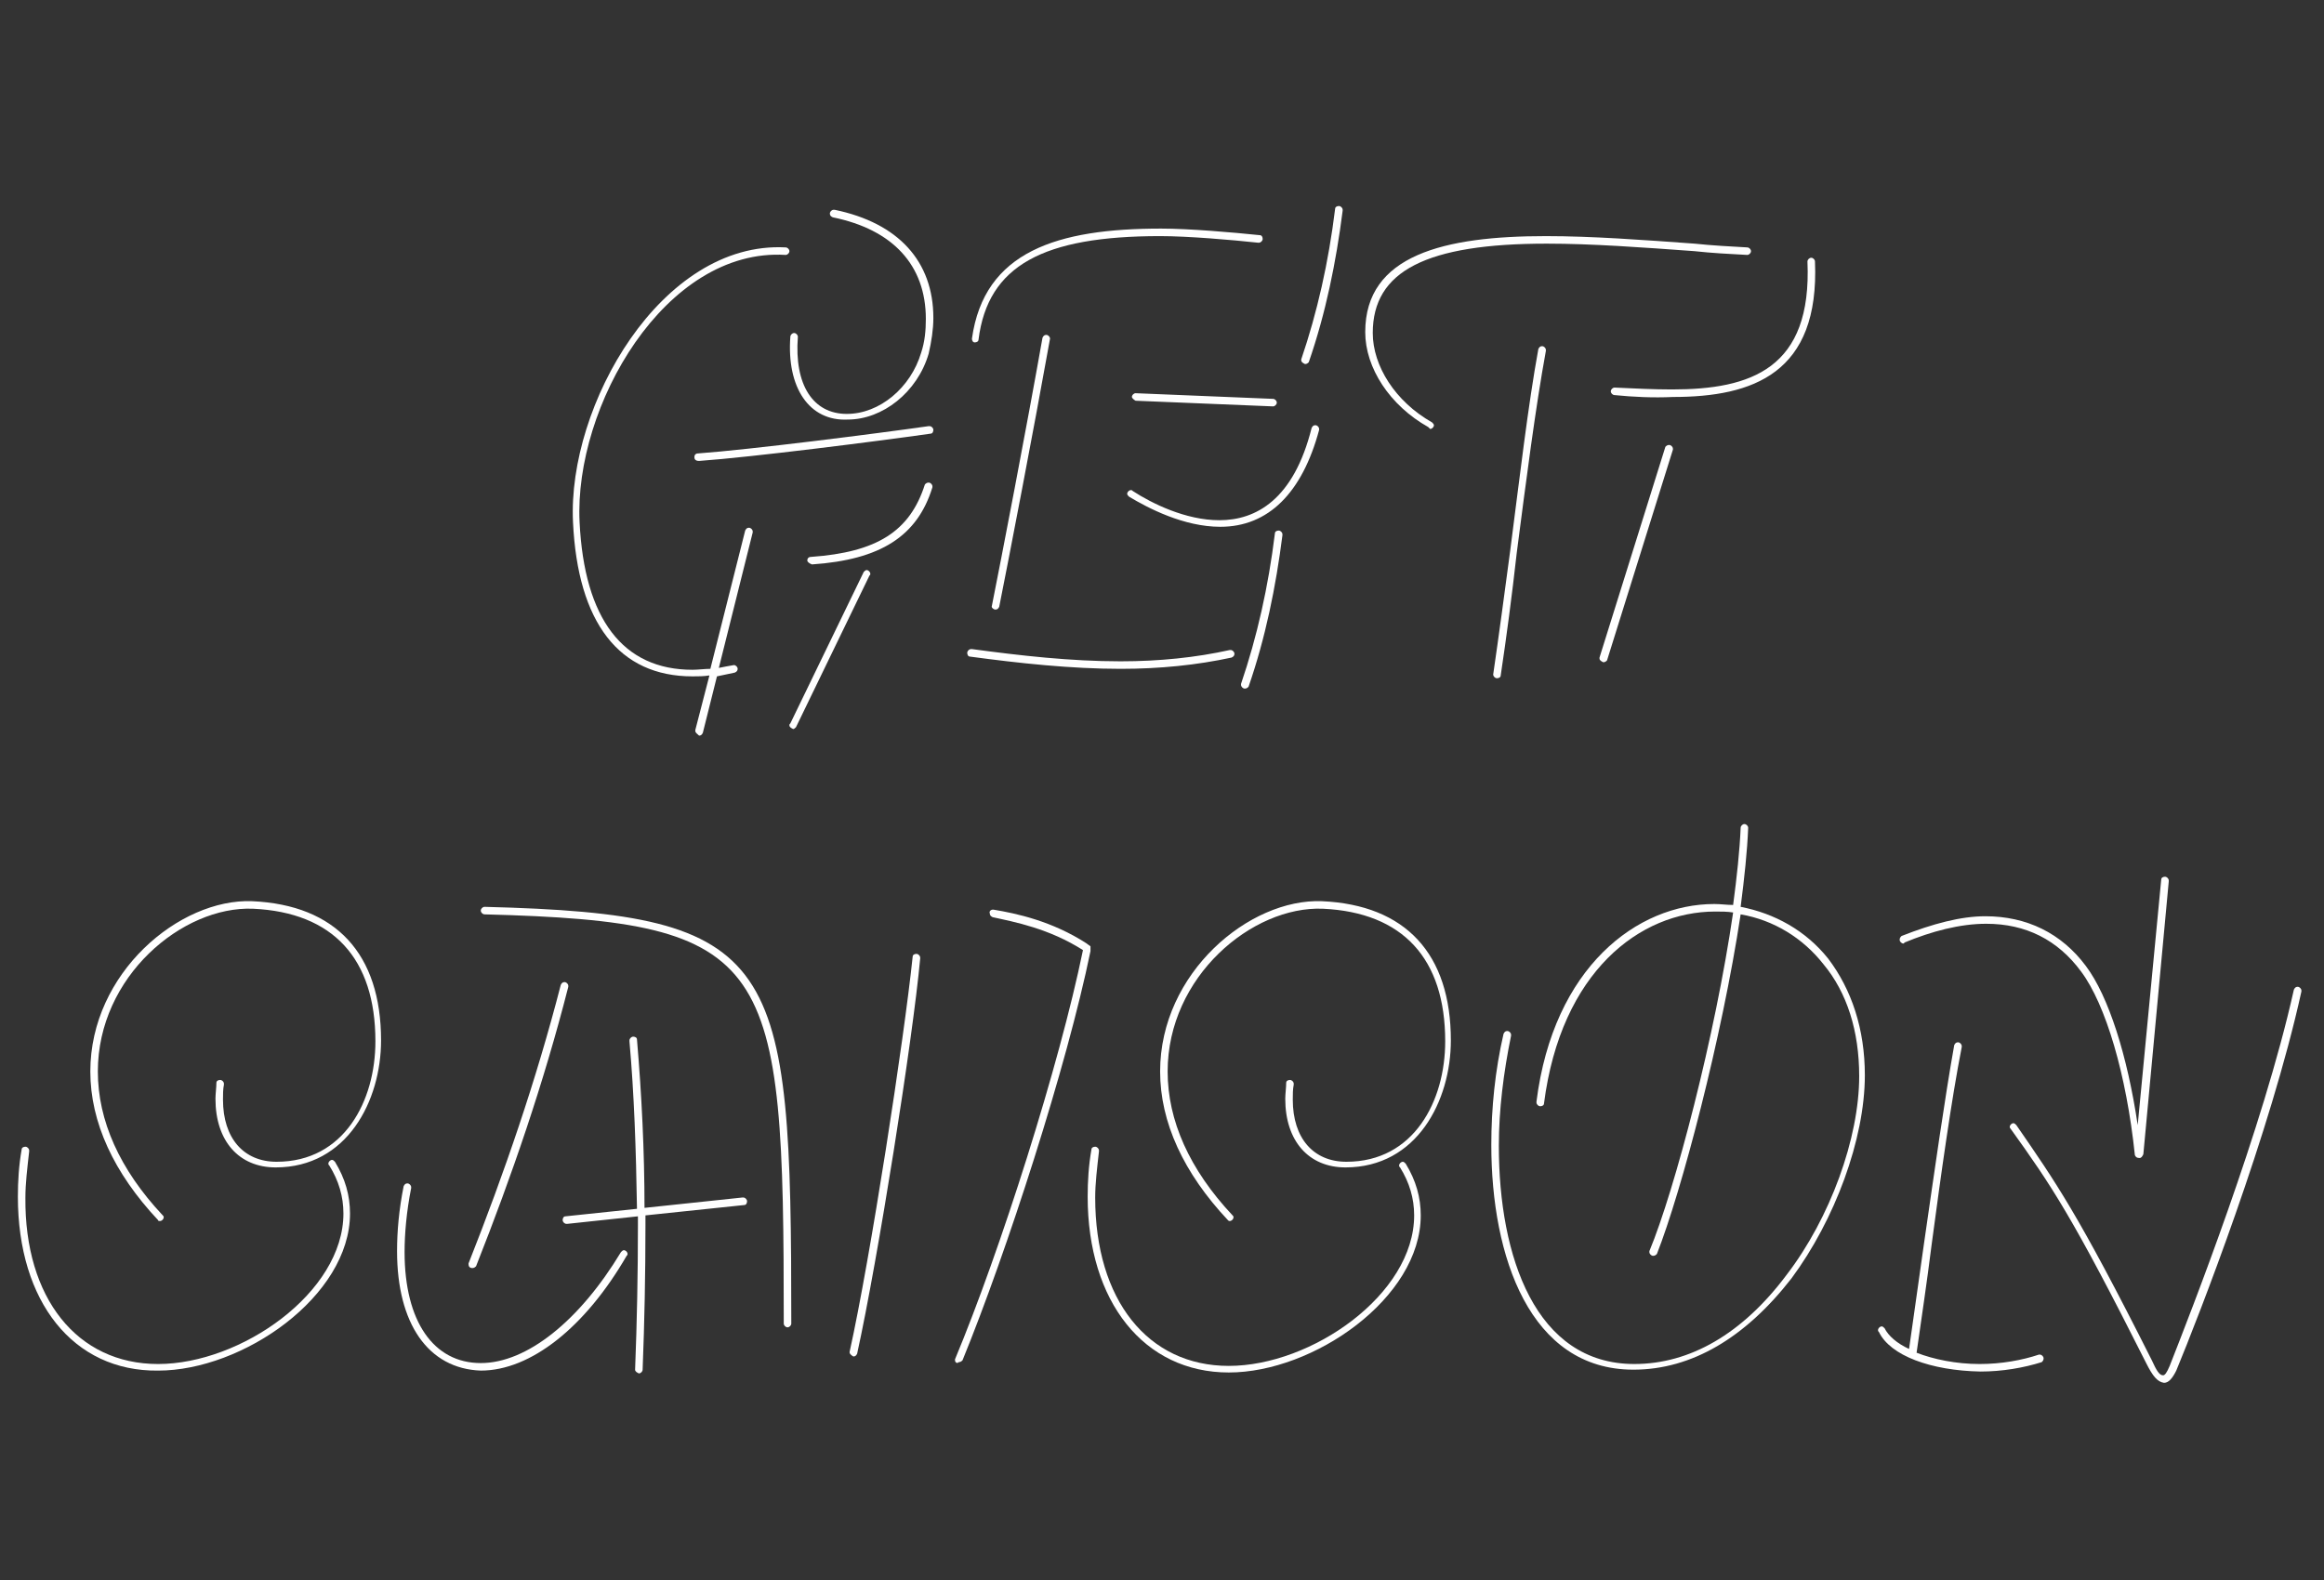 <svg xmlns="http://www.w3.org/2000/svg" xmlns:xlink="http://www.w3.org/1999/xlink" viewBox="0 0 247 168"><rect x="0" y="0" width="247" height="168" fill="#333333" stroke="none"/><defs><style type="text/css">.st0{fill:#fff;}</style></defs>
	<path class="st0" d="M73.9,77.7v-0.1l1.5-5.8c-0.6,0.1-1.2,0.1-1.8,0.1c-7.8,0-12.2-5.7-12.7-16.4c-0.6-12.4,9.4-29.9,22.6-29.2
		c0.2,0,0.4,0.2,0.4,0.4c0,0.2-0.2,0.4-0.4,0.4C70.7,26.3,61,43.2,61.6,55.5c0.5,10.3,4.6,15.7,12,15.7c0.6,0,1.3-0.1,1.9-0.1
		l3.7-14.7c0.1-0.2,0.2-0.3,0.4-0.3c0.2,0,0.4,0.2,0.4,0.4v0.1L76.4,71c0.5-0.1,1-0.2,1.6-0.3H78c0.2,0,0.4,0.2,0.4,0.4
		c0,0.2-0.1,0.3-0.3,0.4l-1.9,0.4l-1.5,6c-0.1,0.2-0.2,0.3-0.4,0.3C74.1,78,73.9,77.9,73.9,77.7z M73.8,48.6c0-0.2,0.1-0.4,0.4-0.4
		c5.5-0.4,18.9-2.1,24.5-2.9h0.1c0.2,0,0.4,0.2,0.4,0.4c0,0.2-0.1,0.4-0.3,0.4c-5.6,0.8-19,2.5-24.6,2.9
		C73.9,49,73.8,48.8,73.8,48.6z M83.9,77.1c0-0.1,0-0.1,0.1-0.2l7.8-16.1c0.1-0.1,0.2-0.2,0.3-0.2c0.2,0,0.4,0.2,0.4,0.4
		c0,0.1,0,0.1-0.1,0.2l-7.8,16.1c-0.1,0.1-0.2,0.2-0.3,0.2C84.1,77.4,83.9,77.3,83.9,77.1z M84,35.8c0-0.2,0.2-0.4,0.4-0.4
		c0.2,0,0.4,0.2,0.4,0.4C84.4,40.9,86.4,44,90,44c3.5,0,6.8-2.8,7.9-6.5c0.4-1.2,0.5-2.4,0.5-3.6c0-5.7-3.5-9.5-9.9-10.8
		c-0.2-0.1-0.3-0.2-0.3-0.4c0-0.2,0.2-0.4,0.4-0.4h0.1c6.8,1.4,10.5,5.5,10.5,11.5c0,1.2-0.2,2.5-0.5,3.8c-1.2,4.1-4.9,7-8.6,7
		C86,44.8,83.6,41.2,84,35.8z M85.8,59.6c0-0.2,0.1-0.4,0.4-0.4c7-0.5,10.5-2.7,12.1-7.7c0.1-0.1,0.2-0.2,0.4-0.2
		c0.2,0,0.4,0.2,0.4,0.4v0.1c-1.6,5.2-5.5,7.7-12.8,8.2C86,59.9,85.8,59.7,85.8,59.6z"/>
	<path class="st0" d="M103.1,69.8c-0.2,0-0.3-0.2-0.3-0.4c0-0.2,0.2-0.4,0.4-0.4h0.1c5.2,0.7,10.5,1.3,15.8,1.3
		c4.1,0,8-0.4,11.6-1.2h0.1c0.2,0,0.4,0.2,0.4,0.4c0,0.2-0.1,0.3-0.3,0.4c-3.7,0.8-7.6,1.2-11.8,1.2
		C113.8,71.1,108.3,70.5,103.1,69.8z M103.3,36L103.3,36c1.3-9.3,9.1-11.7,20.1-11.7c3,0,7.6,0.4,10.5,0.7c0.2,0,0.3,0.2,0.3,0.4
		c0,0.2-0.2,0.4-0.4,0.4h-0.1c-2.8-0.3-7.4-0.7-10.4-0.7c-12.4,0-18.3,3.1-19.3,11c0,0.2-0.2,0.3-0.4,0.3S103.3,36.2,103.3,36z
		 M105.4,64.5L105.4,64.5c1-5,3.7-19,5.4-28.6c0.1-0.2,0.2-0.3,0.4-0.3c0.2,0,0.4,0.2,0.4,0.4V36c-1.7,9.5-4.4,23.5-5.4,28.5
		c-0.1,0.2-0.2,0.3-0.4,0.3C105.6,64.8,105.4,64.6,105.4,64.5z M120,52.8c-0.1-0.1-0.2-0.2-0.2-0.3c0-0.2,0.2-0.4,0.4-0.4
		c0.1,0,0.1,0,0.2,0.1c2,1.3,5.6,3.1,9.2,3.1c3.9,0,7.9-2.2,9.8-9.8c0.1-0.2,0.2-0.3,0.4-0.3c0.2,0,0.4,0.2,0.4,0.4v0.1
		c-1.8,6.7-5.4,10.3-10.5,10.3C125.8,56,122,54,120,52.8z M120.3,42.2c0-0.2,0.2-0.4,0.4-0.4l14.6,0.6c0.2,0,0.4,0.2,0.4,0.4
		c0,0.2-0.2,0.4-0.4,0.4l-14.6-0.6C120.5,42.5,120.3,42.3,120.3,42.2z M131.9,72.8v-0.1c1.7-5,2.9-10.3,3.6-16
		c0-0.2,0.2-0.3,0.4-0.3c0.2,0,0.4,0.2,0.4,0.4v0.1c-0.7,5.5-1.8,10.9-3.6,16.1c-0.1,0.1-0.2,0.2-0.4,0.2
		C132.1,73.2,131.9,73,131.9,72.8z M138.3,38.3v-0.1c1.7-5,2.9-10.3,3.6-16c0-0.2,0.2-0.3,0.4-0.3s0.4,0.2,0.4,0.4v0.1
		c-0.7,5.5-1.8,10.9-3.6,16.1c-0.1,0.1-0.2,0.2-0.4,0.2C138.5,38.6,138.3,38.5,138.3,38.3z"/>
	<path class="st0" d="M151.8,45.4c-4.1-2.3-6.7-6.3-6.7-10.1c0-8.2,8.4-10.2,19.2-10.2c4.9,0,10.3,0.4,15.8,0.8
		c1.9,0.2,3.8,0.3,5.6,0.4c0.2,0,0.4,0.2,0.4,0.4c0,0.2-0.2,0.4-0.4,0.4c-1.9-0.1-3.8-0.2-5.6-0.4c-5.5-0.4-10.9-0.8-15.7-0.8
		c-12.8,0-18.5,2.9-18.5,9.5c0,3.5,2.4,7.3,6.3,9.5c0.1,0.1,0.2,0.2,0.2,0.3c0,0.2-0.2,0.4-0.4,0.4
		C151.9,45.5,151.9,45.5,151.8,45.4z M158.7,71.7L158.7,71.7c0.6-4.1,1.2-8.6,1.8-13.1c1-7.7,1.9-15.5,3-21.5
		c0.1-0.2,0.2-0.3,0.4-0.3c0.2,0,0.4,0.2,0.4,0.4v0.1c-1.1,6-2.1,13.8-3.1,21.5c-0.5,4.5-1.1,9-1.7,13c0,0.2-0.2,0.3-0.4,0.3
		S158.7,71.9,158.7,71.7z M170,70v-0.1l7-22.4c0.1-0.1,0.2-0.2,0.4-0.2s0.4,0.2,0.4,0.4v0.1l-7,22.4c-0.1,0.1-0.2,0.2-0.4,0.2
		C170.2,70.3,170,70.2,170,70z M171.6,42c-0.2,0-0.4-0.2-0.4-0.4c0-0.2,0.2-0.4,0.4-0.4c2.1,0.1,4.2,0.2,6.1,0.2
		c8.4,0,14.9-2.2,14.4-13.6c0-0.2,0.2-0.4,0.4-0.4c0.2,0,0.4,0.2,0.4,0.4c0.5,11.9-6.6,14.4-15.1,14.4
		C175.7,42.3,173.6,42.2,171.6,42z"/>
	<path class="st0" d="M1.9,127.2c0-1.6,0.1-3.3,0.4-5c0-0.2,0.2-0.3,0.4-0.3c0.2,0,0.4,0.2,0.4,0.4v0.1c-0.2,1.8-0.4,3.4-0.4,4.9
		C2.6,138,8.2,145,16.8,145c8.8,0,19.7-7.6,19.7-16c0-1.8-0.5-3.5-1.5-5.1c-0.1-0.1-0.1-0.1-0.1-0.2c0-0.2,0.2-0.4,0.4-0.4
		c0.1,0,0.2,0.1,0.3,0.2c1.1,1.8,1.6,3.6,1.6,5.5c0,8.8-11.4,16.7-20.4,16.7C7.8,145.8,1.9,138.4,1.9,127.2z M16.8,129.7
		c-4.7-5-7.2-10.4-7.2-15.8c0-10.5,9.5-18.4,17.2-18.1c8.9,0.4,13.7,5.6,13.7,14.8c0,6.4-3.6,13.5-11.2,13.5c-3.9,0-6.4-2.8-6.4-7.3
		c0-0.5,0.1-1.2,0.1-1.7c0-0.2,0.2-0.3,0.4-0.3c0.2,0,0.4,0.2,0.4,0.4v0.1c-0.1,0.5-0.1,1-0.1,1.6c0,4.1,2.2,6.6,5.7,6.6
		c7.2,0,10.5-6.5,10.5-12.8c0-8.8-4.5-13.7-13-14.1c-7.5-0.3-16.5,7.2-16.5,17.3c0,5.2,2.3,10.4,6.9,15.3c0.1,0.1,0.1,0.1,0.1,0.2
		c0,0.2-0.2,0.4-0.4,0.4C16.9,129.8,16.8,129.8,16.8,129.7z"/>
	<path class="st0" d="M42.2,133c0-2.1,0.2-4.4,0.7-6.9c0.1-0.2,0.2-0.3,0.4-0.3c0.2,0,0.4,0.2,0.4,0.4v0.1c-0.5,2.5-0.7,4.9-0.7,6.8
		c0,7.4,3.1,11.8,8.1,11.8c4.9,0,10.5-4.5,14.9-11.8c0.1-0.1,0.2-0.2,0.3-0.2c0.2,0,0.4,0.2,0.4,0.4c0,0.1,0,0.1-0.1,0.2
		c-4.4,7.6-10.2,12.2-15.5,12.2C45.5,145.5,42.2,140.7,42.2,133z M49.8,134.4v-0.1c3.8-9.6,7.2-19.5,9.8-29.6
		c0.1-0.2,0.2-0.3,0.4-0.3c0.2,0,0.4,0.2,0.4,0.4v0.1c-2.6,10.2-6,20.1-9.8,29.7c-0.1,0.1-0.2,0.2-0.4,0.2
		C49.9,134.8,49.8,134.6,49.8,134.4z M83.3,140.7c0-38.8-1-42.7-31.8-43.5c-0.2,0-0.4-0.2-0.4-0.4s0.2-0.4,0.4-0.4
		c31.5,0.8,32.6,5.3,32.6,44.3c0,0.2-0.2,0.4-0.4,0.4C83.5,141.1,83.3,140.9,83.3,140.7z M67.5,145.6c0.2-5.1,0.3-10.2,0.3-15.3v-1
		l-7.5,0.8h-0.1c-0.2,0-0.4-0.2-0.4-0.4c0-0.2,0.1-0.4,0.3-0.4l7.6-0.8c-0.1-6.3-0.3-12.2-0.8-17.8v-0.1c0-0.2,0.2-0.4,0.4-0.4
		c0.2,0,0.4,0.1,0.4,0.3c0.5,5.9,0.8,11.9,0.8,17.9l10.4-1.1H79c0.2,0,0.4,0.2,0.4,0.4c0,0.2-0.1,0.4-0.3,0.4l-10.5,1.1v1.1
		c0,5.1-0.1,10.2-0.3,15.3c0,0.2-0.2,0.4-0.4,0.4C67.7,145.9,67.5,145.8,67.5,145.6z"/>
	<path class="st0" d="M90.3,143.8v-0.1c2.2-9.9,5.8-33.3,6.7-42c0-0.2,0.2-0.3,0.4-0.3c0.2,0,0.4,0.2,0.4,0.4v0.1
		c-0.8,8.7-4.5,32-6.7,42c-0.1,0.2-0.2,0.3-0.4,0.3C90.5,144.1,90.3,143.9,90.3,143.8z M101.5,144.6v-0.1
		c4.8-11.5,11.1-31.3,13.6-43.5c-3.6-2.3-7.3-3-9.6-3.5c-0.2-0.1-0.3-0.2-0.3-0.4c-0.1-0.2,0.1-0.4,0.3-0.4h0.1
		c2.4,0.4,6.2,1.2,9.9,3.6c0.1,0.1,0.3,0.2,0.4,0.3v0.5c-2.5,12.2-8.9,32-13.6,43.5c-0.1,0.1-0.2,0.2-0.4,0.2
		C101.7,145,101.5,144.8,101.5,144.6z"/>
	<path class="st0" d="M115.6,127.2c0-1.6,0.1-3.3,0.4-5c0-0.2,0.2-0.3,0.4-0.3c0.2,0,0.4,0.2,0.4,0.4v0.1c-0.2,1.8-0.4,3.4-0.4,4.9
		c0,10.9,5.6,17.9,14.2,17.9c8.8,0,19.7-7.6,19.7-16c0-1.8-0.5-3.5-1.5-5.1c-0.1-0.1-0.1-0.1-0.1-0.2c0-0.2,0.2-0.4,0.4-0.4
		c0.1,0,0.2,0.1,0.3,0.2c1.1,1.8,1.6,3.6,1.6,5.5c0,8.8-11.4,16.7-20.4,16.7S115.6,138.4,115.6,127.2z M130.5,129.7
		c-4.7-5-7.2-10.4-7.2-15.8c0-10.5,9.5-18.4,17.2-18.1c8.9,0.4,13.7,5.6,13.7,14.8c0,6.4-3.6,13.5-11.2,13.5c-3.9,0-6.4-2.8-6.4-7.3
		c0-0.5,0.1-1.2,0.1-1.7c0-0.2,0.2-0.3,0.4-0.3c0.2,0,0.4,0.2,0.4,0.4v0.1c-0.1,0.5-0.1,1-0.1,1.6c0,4.1,2.2,6.6,5.7,6.6
		c7.2,0,10.5-6.5,10.5-12.8c0-8.8-4.5-13.7-13-14.1c-7.5-0.3-16.5,7.2-16.5,17.3c0,5.2,2.3,10.4,6.9,15.3c0.1,0.1,0.1,0.1,0.1,0.2
		c0,0.2-0.2,0.4-0.4,0.4C130.6,129.8,130.6,129.8,130.5,129.7z"/>
	<path class="st0" d="M158.5,121.7c0-3.9,0.4-7.9,1.3-11.8c0.1-0.2,0.2-0.3,0.4-0.3s0.4,0.2,0.4,0.4v0.1c-0.8,3.9-1.3,7.9-1.3,11.7
		c0,11.8,3.9,23.2,14.4,23.2c5.9,0,11.5-3.2,16.2-9.5c4.6-6,7.7-14.5,7.7-21.1c0-4.8-1.3-8.9-3.8-11.9c-2.2-2.8-5.3-4.7-8.8-5.3
		c-2,13.2-6.3,29.5-8.9,36.1c-0.1,0.1-0.2,0.2-0.4,0.2c-0.2,0-0.4-0.2-0.4-0.4V133c2.7-6.5,7-22.9,8.9-36c-0.6-0.1-1.3-0.1-1.9-0.1
		c-8,0-16.4,6.4-18.2,20.4c0,0.2-0.2,0.3-0.4,0.3c-0.2,0-0.4-0.2-0.4-0.4v-0.1c1.8-14.3,10.7-21,18.9-21c0.7,0,1.3,0.1,2,0.1
		c0.4-3,0.7-5.8,0.8-8.2c0-0.2,0.2-0.4,0.4-0.4c0.2,0,0.4,0.2,0.4,0.4c-0.1,2.5-0.4,5.3-0.8,8.4c3.6,0.7,6.9,2.5,9.3,5.5
		c2.5,3.3,3.9,7.5,3.9,12.4c0,6.8-3.2,15.4-7.8,21.6c-4.9,6.3-10.6,9.7-16.8,9.7C162.6,145.6,158.5,133.6,158.5,121.7z"/>
	<path class="st0" d="M199.7,141.6c-0.1-0.1-0.1-0.1-0.1-0.2c0-0.2,0.2-0.4,0.4-0.4c0.1,0,0.2,0.1,0.3,0.2c0.4,0.8,1.3,1.6,2.6,2.2
		l1.6-11.3c1.1-7.6,2.2-15.4,3.2-21c0.1-0.2,0.2-0.3,0.4-0.3s0.4,0.2,0.4,0.4v0.1c-1.1,5.6-2.2,13.5-3.2,21c-0.5,4-1.1,8-1.6,11.5
		c1.8,0.7,4.2,1.2,6.7,1.2c2.3,0,4.5-0.4,6.3-1h0.1c0.2,0,0.4,0.2,0.4,0.4c0,0.2-0.1,0.3-0.2,0.4c-1.9,0.6-4.2,1-6.5,1
		C205.2,145.7,200.9,144.1,199.7,141.6z M226.9,122.8c-0.9-8.6-3.1-16-5.7-19.5c-2.5-3.4-5.9-5.1-10.1-5.1c-2.8,0-5.8,0.8-8.7,2
		c0,0.1-0.1,0.1-0.1,0.1c-0.2,0-0.4-0.2-0.4-0.4c0-0.2,0.1-0.3,0.2-0.4c3.3-1.3,6.3-2.1,8.9-2.1c4.4,0,8.1,1.8,10.7,5.3
		c2.4,3.2,4.4,9.5,5.5,16.9l2.5-26.1c0-0.2,0.2-0.3,0.4-0.3s0.4,0.2,0.4,0.4v0.1l-2.7,29c-0.1,0.2-0.2,0.4-0.4,0.4
		C227.1,123.1,227,123,226.9,122.8z M228.1,144.9c-7.9-15.7-10.1-18.9-14.4-24.9c-0.1-0.1-0.1-0.2-0.1-0.2c0-0.2,0.2-0.4,0.4-0.4
		c0.1,0,0.2,0.1,0.3,0.2c4.2,6.1,6.5,9.3,14.4,25c0.5,1.1,0.8,1.6,1.2,1.6c0.2,0,0.4-0.3,0.7-1c2.2-5.6,9.9-25.2,13.2-40
		c0.1-0.2,0.2-0.3,0.4-0.3s0.4,0.2,0.4,0.4v0.1c-3.3,15-10.9,34.5-13.3,40.3c-0.4,0.8-0.8,1.3-1.3,1.3
		C229.3,146.9,228.8,146.3,228.1,144.9z"/>
</svg>
